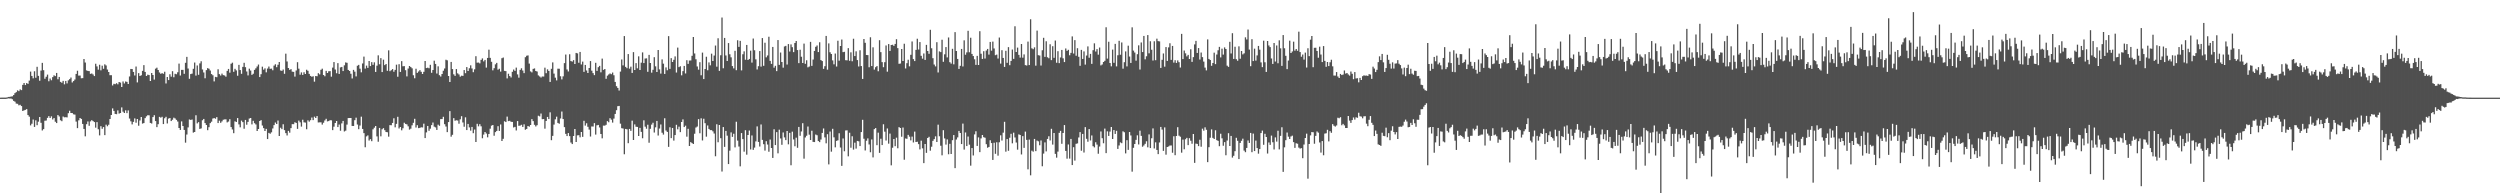 <svg xmlns="http://www.w3.org/2000/svg" width="1920" height="150"><path fill="#4f4f4f" d="M0 74.994h1v1H0zM1 74.983h1v1H1zM2 74.981h1v1H2zM3 74.977h1v1H3zM4 74.971h1v1H4zM5 74.782h1v1H5zM6 74.452h1v1.132H6zM7 74.375h1v1.28H7zM8 74.128h1v1.565H8zM9 73.97h1v2.26H9zM10 72.986h1v4.456H10zM11 71.538h1v6.518H11zM12 70.749h1v8.841H12zM13 69.36h1v10.357H13zM14 69.975h1v10.895H14zM15 68.643h1v11.837H15zM16 69.226h1v12.216H16zM17 65.156h1v20.083H17zM18 63.723h1v21.012H18zM19 65.343h1v19.019H19zM20 63.82h1v19.972H20zM21 64.408h1v23.983H21zM22 61.922h1v27.661H22zM23 54.972h1v41.33H23zM24 58.34h1v36.679H24zM25 60.164h1v31.663H25zM26 54.709h1v42.8H26zM27 59.725h1v32.678H27zM28 51.325h1v44.833H28zM29 58.278h1v35.178H29zM30 62.017h1v27.85H30zM31 54.242h1v40.044H31zM32 48.307h1v51.898H32zM33 53.908h1v45.271H33zM34 60.479h1v32.227H34zM35 58.916h1v33.628H35zM36 57.28h1v33.246H36zM37 62.43h1v26.739H37zM38 60.327h1v30.291H38zM39 61.647h1v27.719H39zM40 59.245h1v32.492H40zM41 57.871h1v32.78H41zM42 58.481h1v35.019H42zM43 56.005h1v38.506H43zM44 60.897h1v27.453H44zM45 59.072h1v30.351H45zM46 62.856h1v29.506H46zM47 63.546h1v29.55H47zM48 62.113h1v27.379H48zM49 64.755h1v25.338H49zM50 62.168h1v27.838H50zM51 64.071h1v26.097H51zM52 61.676h1v25.245H52zM53 60.751h1v24.318H53zM54 59.543h1v27.232H54zM55 63.314h1v23.523H55zM56 62.284h1v25.527H56zM57 61.056h1v26.971H57zM58 56.802h1v36.567H58zM59 54.309h1v44.106H59zM60 58.074h1v34.32H60zM61 58.006h1v32.604H61zM62 60.109h1v31.22H62zM63 59.994h1v35.173H63zM64 45.33h1v53.679H64zM65 48.014h1v56.671H65zM66 54.068h1v41.3H66zM67 54.491h1v38.791H67zM68 54.637h1v41.993H68zM69 56.732h1v36.524H69zM70 56.411h1v35.875H70zM71 57.198h1v35.814H71zM72 58.412h1v35.325H72zM73 48.95h1v49.093H73zM74 50.986h1v42.82H74zM75 53.504h1v45.773H75zM76 49.736h1v54.269H76zM77 54.019h1v42.896H77zM78 50.436h1v48.487H78zM79 52.858h1v44.752H79zM80 49.402h1v54.366H80zM81 50.28h1v45.472H81zM82 53.391h1v43.59H82zM83 55.294h1v40.503H83zM84 57.74h1v33.676H84zM85 57.734h1v30.591H85zM86 65.652h1v17.581H86zM87 64.369h1v20.851H87zM88 64.673h1v22.815H88zM89 63.891h1v23.8H89zM90 64.758h1v20.031H90zM91 62.993h1v24.269H91zM92 63.452h1v23.344H92zM93 66.797h1v15.687H93zM94 62.575h1v23.194H94zM95 64.118h1v22.674H95zM96 62.545h1v22.191H96zM97 62.856h1v24.032H97zM98 64.523h1v20.282H98zM99 58.749h1v32.271H99zM100 52.922h1v40.28H100zM101 53.028h1v42.515H101zM102 55.244h1v38.357H102zM103 57.958h1v32.964H103zM104 51.076h1v43.165H104zM105 63.263h1v28.14H105zM106 56.141h1v40.44H106zM107 58.378h1v34.164H107zM108 57.816h1v32.018H108zM109 54.406h1v40.498H109zM110 50.009h1v44.492H110zM111 55.243h1v35.495H111zM112 58.349h1v31.011H112zM113 57.345h1v31.125H113zM114 57.672h1v30.893H114zM115 62.217h1v32.173H115zM116 56.045h1v38.849H116zM117 57.595h1v32.306H117zM118 61.112h1v27.349H118zM119 52.729h1v40.246H119zM120 51.959h1v45.681H120zM121 53.753h1v41.637H121zM122 55.649h1v34.094H122zM123 56.696h1v33.687H123zM124 56.165h1v33.556H124zM125 56.695h1v38.603H125zM126 55.078h1v35.739H126zM127 64.105h1v25.595H127zM128 59.111h1v35.713H128zM129 61.514h1v29.574H129zM130 57.014h1v33.601H130zM131 58.891h1v34.109H131zM132 54.699h1v37.233H132zM133 59.353h1v31.037H133zM134 56.69h1v34.308H134zM135 57.057h1v35H135zM136 55.508h1v37.826H136zM137 48.844h1v49.437H137zM138 58.008h1v41.8H138zM139 53.658h1v39.56H139zM140 53.663h1v43.1H140zM141 56.669h1v43.121H141zM142 48.224h1v61.33H142zM143 43.675h1v59.658H143zM144 52.649h1v45.186H144zM145 60.513h1v31.248H145zM146 56.883h1v35.233H146zM147 56.525h1v35.26H147zM148 52.848h1v48.988H148zM149 48.028h1v53.347H149zM150 58.087h1v30.451H150zM151 50.285h1v44.504H151zM152 57.456h1v36.355H152zM153 48.696h1v50.347H153zM154 47.071h1v51.515H154zM155 53.336h1v39.045H155zM156 55.65h1v35.684H156zM157 60.11h1v34.424H157zM158 53.865h1v42.122H158zM159 52.322h1v47.685H159zM160 52.78h1v44.895H160zM161 54.177h1v40.405H161zM162 56.883h1v36.573H162zM163 57.781h1v33.262H163zM164 62.515h1v28.151H164zM165 59.05h1v32.163H165zM166 59.287h1v30.657H166zM167 53.218h1v41.295H167zM168 56.915h1v35.751H168zM169 58.004h1v36.285H169zM170 56.521h1v36.728H170zM171 57.693h1v34.246H171zM172 57.982h1v33.711H172zM173 58.87h1v32.772H173zM174 54.415h1v39.585H174zM175 52.947h1v40.387H175zM176 55.811h1v35.756H176zM177 48.965h1v48.599H177zM178 48.11h1v51.317H178zM179 55.125h1v47.154H179zM180 52.837h1v40.364H180zM181 54.048h1v39.647H181zM182 58.139h1v32.537H182zM183 49.836h1v45.686H183zM184 53.805h1v44.003H184zM185 56.68h1v35.953H185zM186 51.347h1v42.442H186zM187 48.213h1v50.659H187zM188 51.625h1v40.463H188zM189 54.904h1v40.867H189zM190 57.886h1v35.685H190zM191 52.729h1v38.323H191zM192 54.152h1v36.454H192zM193 57.496h1v38.029H193zM194 56.653h1v36.145H194zM195 53.66h1v40.956H195zM196 52.476h1v43.137H196zM197 51.026h1v49.561H197zM198 49.587h1v49.492H198zM199 59.21h1v33.712H199zM200 56.993h1v35.278H200zM201 51.199h1v45.204H201zM202 53.487h1v44.925H202zM203 52.475h1v48.108H203zM204 55.542h1v43.446H204zM205 52.651h1v54.162H205zM206 51.088h1v50.932H206zM207 52.837h1v49.879H207zM208 52.684h1v48.958H208zM209 53.963h1v44.717H209zM210 50.379h1v45.736H210zM211 49.343h1v44.743H211zM212 51.608h1v43.612H212zM213 49.701h1v42.873H213zM214 47.64h1v56.818H214zM215 54.097h1v44.008H215zM216 54.441h1v44.74H216zM217 53.413h1v42.047H217zM218 56.658h1v43.29H218zM219 41.225h1v61.003H219zM220 47.205h1v56.817H220zM221 52.213h1v48.297H221zM222 53.642h1v48.269H222zM223 53.069h1v45.324H223zM224 55.027h1v40.311H224zM225 55.172h1v40.207H225zM226 58.834h1v35.055H226zM227 54.111h1v40.279H227zM228 47.793h1v51.168H228zM229 52.718h1v39.896H229zM230 57.347h1v36.595H230zM231 55.588h1v41.62H231zM232 57.573h1v34.377H232zM233 55.5h1v38.441H233zM234 56.809h1v37.353H234zM235 53.535h1v45.736H235zM236 54.4h1v37.995H236zM237 56.718h1v36.709H237zM238 58.318h1v34.006H238zM239 58.95h1v31.337H239zM240 58.553h1v33.694H240zM241 62.697h1v26.897H241zM242 58.367h1v32.267H242zM243 58.573h1v30.591H243zM244 56.235h1v37.832H244zM245 57.148h1v36.788H245zM246 53.617h1v40.354H246zM247 52.755h1v42.928H247zM248 57.622h1v36.62H248zM249 58.586h1v33.941H249zM250 54.415h1v36.811H250zM251 56.072h1v37.183H251zM252 54.713h1v38.255H252zM253 54.629h1v37.698H253zM254 58.903h1v33.53H254zM255 51.932h1v47.995H255zM256 47.692h1v49.607H256zM257 53.427h1v41.048H257zM258 56.268h1v36.678H258zM259 48.48h1v49.126H259zM260 56.761h1v38.864H260zM261 51.739h1v48.669H261zM262 51.407h1v43.387H262zM263 54.567h1v38.322H263zM264 50.156h1v50.808H264zM265 47.924h1v52.436H265zM266 48.217h1v47.456H266zM267 53.717h1v36.966H267zM268 54.509h1v36.128H268zM269 56.639h1v33.962H269zM270 60.238h1v36.487H270zM271 53.645h1v43.124H271zM272 55.057h1v37.275H272zM273 58.692h1v31.653H273zM274 50.469h1v45.154H274zM275 49.843h1v49.366H275zM276 52.741h1v43.676H276zM277 55.536h1v34.049H277zM278 48.721h1v50.319H278zM279 43.45h1v58.798H279zM280 52.702h1v60.382H280zM281 50.394h1v54.383H281zM282 52.098h1v51.887H282zM283 46.863h1v61.052H283zM284 50.76h1v56.099H284zM285 47.696h1v60.735H285zM286 49.785h1v49.535H286zM287 47.869h1v50.184H287zM288 55.237h1v41.55H288zM289 50.428h1v54.315H289zM290 42.481h1v66.356H290zM291 49.339h1v48.926H291zM292 44.656h1v60.028H292zM293 55.371h1v43.923H293zM294 45.832h1v52.574H294zM295 50.033h1v49.963H295zM296 49.167h1v52.233H296zM297 54.364h1v47.195H297zM298 38.67h1v66.286H298zM299 54.685h1v41.426H299zM300 53.938h1v42.261H300zM301 53.042h1v41.377H301zM302 55.099h1v35.755H302zM303 53.678h1v44.116H303zM304 49.663h1v45.471H304zM305 58.915h1v30.789H305zM306 49.303h1v49.356H306zM307 55.249h1v42.277H307zM308 46.96h1v53.13H308zM309 50.903h1v47.624H309zM310 50.812h1v43.465H310zM311 53.918h1v41.243H311zM312 58.684h1v36.833H312zM313 52.636h1v44.376H313zM314 50.685h1v48.869H314zM315 51.488h1v47.314H315zM316 52.486h1v43.746H316zM317 57.785h1v36.549H317zM318 60.092h1v31.151H318zM319 52.78h1v45.165H319zM320 55.956h1v40.201H320zM321 54.883h1v43.518H321zM322 53.842h1v44.385H322zM323 55.157h1v42.564H323zM324 56.841h1v41.069H324zM325 55.151h1v39.836H325zM326 46.85h1v59.209H326zM327 52.281h1v49.412H327zM328 51.977h1v44.765H328zM329 52.444h1v48.006H329zM330 49.783h1v49.012H330zM331 55.904h1v40.211H331zM332 53.778h1v40.329H332zM333 46.597h1v50.691H333zM334 49.08h1v48.764H334zM335 56.463h1v43.34H335zM336 50.923h1v44.828H336zM337 57.776h1v38.822H337zM338 58.766h1v32.745H338zM339 56.834h1v34.602H339zM340 54.332h1v35.373H340zM341 52.573h1v42.788H341zM342 45.86h1v51.338H342zM343 46.328h1v55.167H343zM344 58.354h1v35.378H344zM345 62.967h1v22.398H345zM346 47.556h1v57.417H346zM347 53.052h1v50.49H347zM348 57.076h1v33.667H348zM349 58.281h1v34.445H349zM350 53.028h1v39.331H350zM351 56.313h1v36.257H351zM352 57.173h1v37.847H352zM353 58.867h1v32.768H353zM354 58.102h1v31.134H354zM355 58.271h1v35.76H355zM356 53.834h1v43.51H356zM357 56.218h1v33.887H357zM358 51.508h1v48.381H358zM359 54.524h1v40.673H359zM360 52.428h1v45.425H360zM361 50.151h1v50.219H361zM362 52.589h1v44.91H362zM363 55.466h1v46.816H363zM364 53.223h1v46.268H364zM365 43.155h1v65.903H365zM366 48.116h1v46.965H366zM367 47.999h1v49.009H367zM368 48.674h1v46.71H368zM369 45.98h1v51.06H369zM370 44.833h1v61.335H370zM371 47.16h1v56.239H371zM372 46.018h1v55.351H372zM373 51.917h1v50.635H373zM374 44.493h1v60.967H374zM375 38.121h1v64.792H375zM376 44.425h1v54.392H376zM377 47.439h1v49.076H377zM378 54.034h1v41.948H378zM379 52.397h1v51.837H379zM380 49.413h1v52.059H380zM381 48.298h1v52.265H381zM382 53.497h1v43.446H382zM383 52.799h1v47.768H383zM384 55h1v40.61H384zM385 44.719h1v63.593H385zM386 44.197h1v62.418H386zM387 54.435h1v38.682H387zM388 54.634h1v39.127H388zM389 60.215h1v29.323H389zM390 56.608h1v36.424H390zM391 58.427h1v34.349H391zM392 59.468h1v34.088H392zM393 55.153h1v38.473H393zM394 53.42h1v44.461H394zM395 54.408h1v43.032H395zM396 51.893h1v48.282H396zM397 57.13h1v35.869H397zM398 59.641h1v36.991H398zM399 53.666h1v42.794H399zM400 52.41h1v43.445H400zM401 54.152h1v43.314H401zM402 56.145h1v39.323H402zM403 43.942h1v55.713H403zM404 42.818h1v56.196H404zM405 42.552h1v54.227H405zM406 48.829h1v48.442H406zM407 54.824h1v41.196H407zM408 55.605h1v35.886H408zM409 52.889h1v40.135H409zM410 52.53h1v43.303H410zM411 54.55h1v42.587H411zM412 54.915h1v41.221H412zM413 57.903h1v30.963H413zM414 58.738h1v30.671H414zM415 59.567h1v27.651H415zM416 58.744h1v32.817H416zM417 58.758h1v32.67H417zM418 51.988h1v46.846H418zM419 56.197h1v36.693H419zM420 53.247h1v36.552H420zM421 54.462h1v36.996H421zM422 62.938h1v23.325H422zM423 52.814h1v54.881H423zM424 47.907h1v56.452H424zM425 56.547h1v39.146H425zM426 59.625h1v32.015H426zM427 61.736h1v27.859H427zM428 52.715h1v41.697H428zM429 52.801h1v42.248H429zM430 58.574h1v32.399H430zM431 60.973h1v24.691H431zM432 58.603h1v32.85H432zM433 48.486h1v49.155H433zM434 41.879h1v60.938H434zM435 53.333h1v51.148H435zM436 54.875h1v47.342H436zM437 41.672h1v62.863H437zM438 46.896h1v62.593H438zM439 47.302h1v63.333H439zM440 46.171h1v58.284H440zM441 49.157h1v49.921H441zM442 40.635h1v68.407H442zM443 41.001h1v62.951H443zM444 48.159h1v55.686H444zM445 39.877h1v65.575H445zM446 49.515h1v51.856H446zM447 47.309h1v57.779H447zM448 55.198h1v37.553H448zM449 49.859h1v46.608H449zM450 54.094h1v40.579H450zM451 56.077h1v41.325H451zM452 52.249h1v47.264H452zM453 46.88h1v57.968H453zM454 54.261h1v42.842H454zM455 56.154h1v41.032H455zM456 57.679h1v36.881H456zM457 48.243h1v55.11H457zM458 54.401h1v41.829H458zM459 51.628h1v44.336H459zM460 50.561h1v47.31H460zM461 55.56h1v47.368H461zM462 44.986h1v61.238H462zM463 53.665h1v42.821H463zM464 52.979h1v43.55H464zM465 60.531h1v35.31H465zM466 58.106h1v34.922H466zM467 57.177h1v36.708H467zM468 56.424h1v34.352H468zM469 56.99h1v34.891H469zM470 55.683h1v38.451H470zM471 57.806h1v33.285H471zM472 62.947h1v24.565H472zM473 66.21h1v18.434H473zM474 67.537h1v14.019H474zM475 69.507h1v11.844H475zM476 54.967h1v40.022H476zM477 45.666h1v52.768H477zM478 50.227h1v48.482H478zM479 27.708h1v90.749H479zM480 51.349h1v47.653H480zM481 52.391h1v46.939H481zM482 41.537h1v68.435H482zM483 52.731h1v46.269H483zM484 51.201h1v49.283H484zM485 55.997h1v36.659H485zM486 40.033h1v67.47H486zM487 53.752h1v41.79H487zM488 48.474h1v48.839H488zM489 52.47h1v45.023H489zM490 43.274h1v61.166H490zM491 53.763h1v44.433H491zM492 48.105h1v53.178H492zM493 40.246h1v65.948H493zM494 48.413h1v44.002H494zM495 44.949h1v52.319H495zM496 44.81h1v54.04H496zM497 55.162h1v40.62H497zM498 42.125h1v67.483H498zM499 48.365h1v50.578H499zM500 55.827h1v39.87H500zM501 53.626h1v40.615H501zM502 43.948h1v57.815H502zM503 50.923h1v46.866H503zM504 55.275h1v37.624H504zM505 38.396h1v65.698H505zM506 53.282h1v45.445H506zM507 56.529h1v39.058H507zM508 45.615h1v56.335H508zM509 48.897h1v54.469H509zM510 56.763h1v34.085H510zM511 51.751h1v48.5H511zM512 53.945h1v47.391H512zM513 27.731h1v85.056H513zM514 52.879h1v44.877H514zM515 44.657h1v61.439H515zM516 47.62h1v50.659H516zM517 45.931h1v62.066H517zM518 43.305h1v60.415H518zM519 55.72h1v40.149H519zM520 36.538h1v62.811H520zM521 51.558h1v45.728H521zM522 50.892h1v50.608H522zM523 57.863h1v35.853H523zM524 54.642h1v37.046H524zM525 50.643h1v46.925H525zM526 56.422h1v40.09H526zM527 46.245h1v58.718H527zM528 49.044h1v49.855H528zM529 46.463h1v65.661H529zM530 46.424h1v62.754H530zM531 42.874h1v67.043H531zM532 28.42h1v82.179H532zM533 41.084h1v61.602H533zM534 45.511h1v52.423H534zM535 51.026h1v46.138H535zM536 53.49h1v38.016H536zM537 47.749h1v54.617H537zM538 57.789h1v33.112H538zM539 40.407h1v67.494H539zM540 60.738h1v30.434H540zM541 53.009h1v41.631H541zM542 43.566h1v61.387H542zM543 53.985h1v42.392H543zM544 47.935h1v51.1H544zM545 50.168h1v49.767H545zM546 41.231h1v58.696H546zM547 46.867h1v53.995H547zM548 42.673h1v59.901H548zM549 34.95h1v85.086H549zM550 51.182h1v44.237H550zM551 29.381h1v79.868H551zM552 54.447h1v41.529H552zM553 42.433h1v63.716H553zM554 13.452h1v118.292H554zM555 52.425h1v45.155H555zM556 29.15h1v83.621H556zM557 42.608h1v57.949H557zM558 46.831h1v57.377H558zM559 33.087h1v92.902H559zM560 41.66h1v74.063H560zM561 44.046h1v57.637H561zM562 50.722h1v54.385H562zM563 52.511h1v50.177H563zM564 39.014h1v74.178H564zM565 53.927h1v39.585H565zM566 30.943h1v77.037H566zM567 35.996h1v76.531H567zM568 31.407h1v96.323H568zM569 54.081h1v48.108H569zM570 41.657h1v65.128H570zM571 39.425h1v77.078H571zM572 45.875h1v54.113H572zM573 34.52h1v84.264H573zM574 46.078h1v57.59H574zM575 45.276h1v54.953H575zM576 38.913h1v75.859H576zM577 48.077h1v55.95H577zM578 29.608h1v85.478H578zM579 38.586h1v74.777H579zM580 45.569h1v63.009H580zM581 53.335h1v43.721H581zM582 50.866h1v58.159H582zM583 39.237h1v73.29H583zM584 51.171h1v44.436H584zM585 29.232h1v78.203H585zM586 50.523h1v60.208H586zM587 32.803h1v82.855H587zM588 44.048h1v64.408H588zM589 42.574h1v68.428H589zM590 28.227h1v88.32H590zM591 46.728h1v60.425H591zM592 49.032h1v64.616H592zM593 36.059h1v85.215H593zM594 51.962h1v47.305H594zM595 50.548h1v60.885H595zM596 54.605h1v46.86H596zM597 30.795h1v86.966H597zM598 49.804h1v49.758H598zM599 40.333h1v65.996H599zM600 47.634h1v63.558H600zM601 51.982h1v49.772H601zM602 35.685h1v69.861H602zM603 35.246h1v72.39H603zM604 49.562h1v51.036H604zM605 33.818h1v77.053H605zM606 39.585h1v62.47H606zM607 34.107h1v92.792H607zM608 36.263h1v64.857H608zM609 40.062h1v67.035H609zM610 33.027h1v79.315H610zM611 31.509h1v74.236H611zM612 38.444h1v75.051H612zM613 48.472h1v49.029H613zM614 38.174h1v66.117H614zM615 43.575h1v57.406H615zM616 48.4h1v46.203H616zM617 33.495h1v88.373H617zM618 48.992h1v56.556H618zM619 46.277h1v57.953H619zM620 51.704h1v45.485H620zM621 51.073h1v52.345H621zM622 32.136h1v75.403H622zM623 50.588h1v49.8H623zM624 45.729h1v63.214H624zM625 39.132h1v69.99H625zM626 35.922h1v67.377H626zM627 34.902h1v68.968H627zM628 40.01h1v68.328H628zM629 32.45h1v76.716H629zM630 46.144h1v60.992H630zM631 46.898h1v55.195H631zM632 52.896h1v45.743H632zM633 50.862h1v54.646H633zM634 27.582h1v82.472H634zM635 53.483h1v49.602H635zM636 33.344h1v92.929H636zM637 40.164h1v60.836H637zM638 41.486h1v74.974H638zM639 46.379h1v52.559H639zM640 49.402h1v56.077H640zM641 41.093h1v72.052H641zM642 51.119h1v57.053H642zM643 31.292h1v76.463H643zM644 46.599h1v55.755H644zM645 35.346h1v77.951H645zM646 30.349h1v97.019H646zM647 40.061h1v66.275H647zM648 39.787h1v76.383H648zM649 46.244h1v53.978H649zM650 46.317h1v53.782H650zM651 36.949h1v83.131H651zM652 46.719h1v55.202H652zM653 40.203h1v73.276H653zM654 47.06h1v57.582H654zM655 29.767h1v85.109H655zM656 43.04h1v66.519H656zM657 39.411h1v74.734H657zM658 46.147h1v62.092H658zM659 51.064h1v57.463H659zM660 38.607h1v73.582H660zM661 50.721h1v50.689H661zM662 60.609h1v31.379H662zM663 29.972h1v76.552H663zM664 32.888h1v82.68H664zM665 42.251h1v65.832H665zM666 42.343h1v63.967H666zM667 51.681h1v59.279H667zM668 28.621h1v88.305H668zM669 50.729h1v56.359H669zM670 36.346h1v84.556H670zM671 53.453h1v45.728H671zM672 51.617h1v46.716H672zM673 50.743h1v60.764H673zM674 54.719h1v47.152H674zM675 30.893h1v86.497H675zM676 40.052h1v66.498H676zM677 47.721h1v63.684H677zM678 51.631h1v43.805H678zM679 47.794h1v53.342H679zM680 34.938h1v72.97H680zM681 55.02h1v43.651H681zM682 33.823h1v76.512H682zM683 39.112h1v63.471H683zM684 34.581h1v92.389H684zM685 34.366h1v79.087H685zM686 35.242h1v71.511H686zM687 33.716h1v78.58H687zM688 30.12h1v75.598H688zM689 36.964h1v76.898H689zM690 49.022h1v48.636H690zM691 48.796h1v49.53H691zM692 37.656h1v67.363H692zM693 46.863h1v51.103H693zM694 33.613h1v89.043H694zM695 52.583h1v53.782H695zM696 48.553h1v58.071H696zM697 45.858h1v57.729H697zM698 50.956h1v54.006H698zM699 42.08h1v65.76H699zM700 31.839h1v73.084H700zM701 45.399h1v64.028H701zM702 46.902h1v54.151H702zM703 38.321h1v70.752H703zM704 29.757h1v79.08H704zM705 38.015h1v72.687H705zM706 32.29h1v82.433H706zM707 42.858h1v65.166H707zM708 45.05h1v68.859H708zM709 41.07h1v84.196H709zM710 46.037h1v64.579H710zM711 34.467h1v82.923H711zM712 39.154h1v66.837H712zM713 41.342h1v63.725H713zM714 22.893h1v92.795H714zM715 37.054h1v75.622H715zM716 44.711h1v63.47H716zM717 49.551h1v57.294H717zM718 50.971h1v53.71H718zM719 32.403h1v76.663H719zM720 55.669h1v40.076H720zM721 39.471h1v65.196H721zM722 40.053h1v71.861H722zM723 30.516h1v88.795H723zM724 47.47h1v52.547H724zM725 41.705h1v64.598H725zM726 36.155h1v74.91H726zM727 44.084h1v62.997H727zM728 28.785h1v89.71H728zM729 47.771h1v62.68H729zM730 48.827h1v69.469H730zM731 37.465h1v70.197H731zM732 49.404h1v54.352H732zM733 24.699h1v104.448H733zM734 39.146h1v68.008H734zM735 45.255h1v60.281H735zM736 52.921h1v47.653H736zM737 50.549h1v51.612H737zM738 37.593h1v73.026H738zM739 51.027h1v43.883H739zM740 31h1v83.887H740zM741 42.012h1v59.705H741zM742 40.23h1v71.97H742zM743 23.657h1v81.225H743zM744 40.137h1v70.991H744zM745 28.965h1v98.261H745zM746 41.402h1v72.326H746zM747 43.064h1v76.323H747zM748 45.528h1v57.703H748zM749 49.822h1v51.01H749zM750 42.927h1v69.16H750zM751 49.939h1v55.588H751zM752 23.953h1v92.891H752zM753 41.253h1v65.026H753zM754 45.283h1v58.391H754zM755 39.312h1v66.055H755zM756 44.951h1v60.852H756zM757 38.817h1v71.932H757zM758 37.559h1v75.88H758zM759 41.927h1v70.924H759zM760 32.181h1v75.544H760zM761 38.922h1v70.95H761zM762 31.962h1v90.856H762zM763 37.204h1v72.402H763zM764 42.378h1v75.737H764zM765 41.949h1v67.299H765zM766 44.934h1v74.616H766zM767 28.834h1v80.428H767zM768 48.841h1v55.087H768zM769 38.574h1v69.341H769zM770 44.503h1v57.409H770zM771 51.392h1v42.165H771zM772 39.02h1v77.451H772zM773 48.253h1v58.563H773zM774 36.187h1v79.628H774zM775 50.06h1v55.728H775zM776 46.773h1v56.01H776zM777 38.016h1v72.045H777zM778 45.221h1v56.652H778zM779 20.148h1v85.44H779zM780 39.944h1v69.535H780zM781 36.542h1v78.414H781zM782 42.144h1v61.08H782zM783 44.246h1v59.408H783zM784 33.767h1v84.865H784zM785 44.3h1v60.242H785zM786 41.771h1v71.802H786zM787 50.011h1v51.037H787zM788 50.339h1v57.087H788zM789 31.955h1v98.085H789zM790 49.952h1v57.282H790zM791 14.794h1v119.882H791zM792 37.104h1v78.614H792zM793 37.763h1v78.725H793zM794 36.328h1v70.367H794zM795 50.409h1v65.652H795zM796 23.513h1v84.459H796zM797 42.373h1v66.173H797zM798 42.664h1v68.881H798zM799 50.328h1v57.536H799zM800 38.614h1v89.103H800zM801 29.008h1v88.983H801zM802 43.693h1v65.687H802zM803 31.682h1v84.601H803zM804 43.988h1v62.727H804zM805 44.765h1v59.893H805zM806 34h1v73.867H806zM807 46.203h1v52.698H807zM808 35.473h1v75.594H808zM809 44.407h1v57.722H809zM810 31.128h1v87.017H810zM811 48.172h1v72.892H811zM812 39.297h1v77.142H812zM813 48.503h1v53.513H813zM814 44.137h1v56.377H814zM815 38.357h1v72.105H815zM816 44.783h1v57.363H816zM817 47.678h1v48.352H817zM818 37.205h1v78.726H818zM819 39.091h1v82.79H819zM820 38.234h1v72.716H820zM821 42.442h1v79.359H821zM822 40.622h1v66.1H822zM823 27.942h1v98.845H823zM824 41.121h1v71.921H824zM825 30.837h1v92.527H825zM826 42.82h1v67.615H826zM827 37.018h1v73.103H827zM828 43.631h1v61.933H828zM829 50.54h1v50.931H829zM830 38.3h1v77.475H830zM831 45.257h1v57.584H831zM832 39.477h1v77.658H832zM833 49.627h1v47.988H833zM834 42.623h1v63.979H834zM835 35.626h1v73.242H835zM836 44.35h1v54.78H836zM837 41.37h1v66.523H837zM838 49.049h1v54.976H838zM839 38.545h1v73.761H839zM840 33.288h1v79.906H840zM841 39.603h1v69.661H841zM842 37.718h1v73.36H842zM843 41.998h1v76.067H843zM844 36.514h1v76.017H844zM845 50.249h1v50.712H845zM846 49.533h1v56.582H846zM847 47.608h1v62.428H847zM848 46.676h1v52.093H848zM849 20.947h1v96.678H849zM850 45.02h1v55.838H850zM851 32.055h1v72.329H851zM852 48.404h1v52.646H852zM853 50.946h1v46.59H853zM854 38.093h1v68.641H854zM855 48.218h1v51.696H855zM856 33.686h1v69.164H856zM857 51.017h1v49.441H857zM858 42.438h1v71.952H858zM859 31.31h1v80.425H859zM860 42.052h1v67.302H860zM861 32.62h1v77.345H861zM862 52.734h1v48.118H862zM863 47.768h1v53.816H863zM864 39.494h1v78.292H864zM865 50.996h1v56.666H865zM866 35.098h1v79.998H866zM867 43.437h1v57.947H867zM868 48.351h1v55.709H868zM869 21.006h1v110.839H869zM870 38.854h1v74.643H870zM871 40.33h1v70.248H871zM872 46.577h1v60.846H872zM873 41.62h1v62.317H873zM874 34.807h1v76.149H874zM875 53.391h1v46.983H875zM876 32.608h1v71.719H876zM877 40.008h1v72.679H877zM878 27.588h1v84.132H878zM879 45.583h1v64.842H879zM880 43.212h1v65.284H880zM881 26.924h1v86.227H881zM882 40.938h1v62.278H882zM883 31.676h1v82.056H883zM884 38.19h1v68.009H884zM885 46.489h1v52.137H885zM886 31.712h1v82.316H886zM887 46.258h1v63.04H887zM888 29.714h1v85.413H888zM889 31.61h1v86.765H889zM890 31.781h1v77.607H890zM891 52.159h1v45.347H891zM892 45.923h1v53.619H892zM893 41.063h1v74.797H893zM894 51.202h1v46.634H894zM895 36.128h1v82.681H895zM896 46.773h1v66.099H896zM897 36.407h1v76.079H897zM898 33.25h1v78.51H898zM899 45.991h1v65.72H899zM900 35.257h1v82.054H900zM901 48.053h1v56.586H901zM902 46.225h1v72.947H902zM903 48.33h1v56.127H903zM904 46.362h1v51.345H904zM905 47.758h1v56.455H905zM906 51.849h1v53.147H906zM907 25.998h1v91.271H907zM908 45.346h1v61.872H908zM909 38.824h1v75.791H909zM910 40.974h1v66.007H910zM911 43.324h1v62.536H911zM912 42.113h1v69.371H912zM913 45.289h1v60.826H913zM914 37.83h1v70.275H914zM915 47.525h1v62.871H915zM916 43.888h1v59.009H916zM917 34.075h1v90.994H917zM918 31.395h1v78.894H918zM919 40.642h1v69.878H919zM920 36.934h1v75.278H920zM921 45.745h1v61.593H921zM922 40.371h1v72.329H922zM923 43.888h1v54.923H923zM924 47.32h1v53.025H924zM925 51.893h1v45.915H925zM926 54.07h1v45.612H926zM927 30.235h1v94.293H927zM928 45.257h1v67.803H928zM929 46.102h1v59.657H929zM930 50.534h1v48.856H930zM931 48.388h1v57.497H931zM932 40.458h1v66.273H932zM933 49.239h1v50.816H933zM934 41.892h1v65.723H934zM935 38.619h1v69.561H935zM936 35.984h1v76.295H936zM937 44.058h1v58.65H937zM938 37.352h1v68.889H938zM939 41.955h1v69.984H939zM940 36.407h1v72.753H940zM941 37.65h1v81.615H941zM942 50.455h1v57.501H942zM943 51.358h1v50.93H943zM944 32.128h1v79.997H944zM945 41.078h1v63.299H945zM946 25.503h1v95.527H946zM947 45.25h1v74.416H947zM948 35.87h1v80.235H948zM949 45.449h1v60.363H949zM950 46.622h1v61.489H950zM951 35.601h1v86.569H951zM952 45.089h1v64.68H952zM953 39.173h1v68.967H953zM954 41.78h1v64.722H954zM955 40.984h1v74.681H955zM956 28.665h1v88.224H956zM957 30.318h1v83.297H957zM958 22.693h1v85.186H958zM959 38.113h1v71.667H959zM960 50.831h1v51.27H960zM961 30.13h1v86.761H961zM962 46.918h1v55.708H962zM963 37.354h1v78.646H963zM964 46.546h1v61.452H964zM965 42.527h1v71.197H965zM966 35.271h1v82.723H966zM967 38.156h1v76.322H967zM968 47.914h1v54.273H968zM969 51.561h1v48.75H969zM970 31.243h1v79.94H970zM971 47.816h1v54.961H971zM972 55.221h1v49.998H972zM973 31.492h1v86.396H973zM974 34.893h1v74.538H974zM975 36.19h1v75.068H975zM976 44.901h1v59.218H976zM977 49.095h1v60.167H977zM978 33.047h1v81.717H978zM979 47.262h1v58.239H979zM980 34.897h1v73.848H980zM981 48.574h1v51.854H981zM982 30.984h1v83.733H982zM983 37.119h1v67.204H983zM984 50.587h1v47.153H984zM985 26.945h1v105.051H985zM986 37.072h1v76.096H986zM987 42.834h1v64.833H987zM988 53.101h1v48.696H988zM989 46.491h1v58.456H989zM990 31.231h1v75.526H990zM991 40.714h1v64.071H991zM992 39.533h1v64.642H992zM993 32.012h1v77.142H993zM994 38.903h1v74.646H994zM995 37.616h1v72.402H995zM996 39.034h1v71.33H996zM997 24.321h1v89.043H997zM998 39.982h1v74.137H998zM999 43.571h1v70.171H999zM1000 41.89h1v79.6H1000zM1001 45.781h1v65.211H1001zM1002 40.402h1v65.563H1002zM1003 51.871h1v50.792H1003zM1004 37.081h1v100.127H1004zM1005 43.102h1v67.483H1005zM1006 30.476h1v73.516H1006zM1007 27.63h1v73.775H1007zM1008 51.6h1v49.961H1008zM1009 36.73h1v73.641H1009zM1010 36.659h1v67.665H1010zM1011 39.16h1v61.797H1011zM1012 44.315h1v57.568H1012zM1013 35.823h1v73.614H1013zM1014 41.901h1v75.305H1014zM1015 47.692h1v60.643H1015zM1016 35.385h1v83.869H1016zM1017 46.728h1v55.864H1017zM1018 51.288h1v51.072H1018zM1019 47.601h1v52.098H1019zM1020 50.737h1v57.845H1020zM1021 47.842h1v52.928H1021zM1022 45.861h1v56.123H1022zM1023 50.96h1v44.393H1023zM1024 58.034h1v38.546H1024zM1025 58.062h1v39.167H1025zM1026 55.337h1v41.017H1026zM1027 58.733h1v31.681H1027zM1028 59.922h1v30.918H1028zM1029 56.787h1v33.199H1029zM1030 57.653h1v38.526H1030zM1031 57.229h1v37.904H1031zM1032 54.121h1v42.195H1032zM1033 56.532h1v41.784H1033zM1034 56.085h1v42.195H1034zM1035 57.198h1v31.898H1035zM1036 58.078h1v34.549H1036zM1037 54.927h1v39.449H1037zM1038 56.665h1v35.538H1038zM1039 60.833h1v29.359H1039zM1040 55.343h1v36.499H1040zM1041 60.266h1v29.854H1041zM1042 60.04h1v30.455H1042zM1043 63.211h1v23.387H1043zM1044 59.812h1v29.486H1044zM1045 61.454h1v28.096H1045zM1046 58.499h1v32.368H1046zM1047 57.869h1v31.47H1047zM1048 58.13h1v31.089H1048zM1049 58.018h1v36.982H1049zM1050 58.312h1v38.635H1050zM1051 56.929h1v35.084H1051zM1052 57.232h1v31.892H1052zM1053 60.548h1v33.755H1053zM1054 51.182h1v44.712H1054zM1055 52.636h1v51.883H1055zM1056 55.342h1v44.888H1056zM1057 53.612h1v49.21H1057zM1058 47.718h1v63.177H1058zM1059 43.239h1v68.124H1059zM1060 46.127h1v65.922H1060zM1061 41.441h1v60.483H1061zM1062 47.89h1v56.463H1062zM1063 55.224h1v49.37H1063zM1064 52.293h1v45.746H1064zM1065 42.094h1v63.314H1065zM1066 45.926h1v56.34H1066zM1067 48.965h1v58.728H1067zM1068 52.695h1v47.635H1068zM1069 47.886h1v49.078H1069zM1070 52.66h1v48.699H1070zM1071 48.868h1v54.373H1071zM1072 48.688h1v52.806H1072zM1073 46.16h1v60.576H1073zM1074 48.942h1v48.494H1074zM1075 49.995h1v47.221H1075zM1076 52.505h1v44.88H1076zM1077 57.169h1v39.232H1077zM1078 51.914h1v41.598H1078zM1079 58.502h1v33.359H1079zM1080 52.242h1v41.113H1080zM1081 49.679h1v48.067H1081zM1082 56.91h1v40.573H1082zM1083 52.765h1v41.602H1083zM1084 56.525h1v39.46H1084zM1085 57.374h1v34.214H1085zM1086 54.315h1v40.368H1086zM1087 54.464h1v42.923H1087zM1088 58.471h1v33.501H1088zM1089 58.301h1v33.69H1089zM1090 60.307h1v27.888H1090zM1091 65.064h1v18.843H1091zM1092 65.363h1v18.458H1092zM1093 68.023h1v13.912H1093zM1094 69.274h1v11.305H1094zM1095 69.755h1v9.572H1095zM1096 33.021h1v93.925H1096zM1097 49.153h1v48.859H1097zM1098 54.38h1v43.15H1098zM1099 48.927h1v53.65H1099zM1100 52.913h1v44.618H1100zM1101 43.722h1v73.557H1101zM1102 47.039h1v62.316H1102zM1103 42.772h1v61.755H1103zM1104 49.388h1v48.854H1104zM1105 48.14h1v63.955H1105zM1106 50.19h1v50.733H1106zM1107 53.296h1v47.824H1107zM1108 44.518h1v64.121H1108zM1109 36.187h1v73.12H1109zM1110 53.089h1v41.956H1110zM1111 51.604h1v48.902H1111zM1112 48.032h1v53.683H1112zM1113 39.714h1v58.825H1113zM1114 48.438h1v49.192H1114zM1115 55.187h1v40.625H1115zM1116 38.592h1v64.692H1116zM1117 55.463h1v52.586H1117zM1118 41.174h1v73.995H1118zM1119 44.286h1v56.175H1119zM1120 49.815h1v54.657H1120zM1121 41.546h1v62.308H1121zM1122 41.648h1v62.709H1122zM1123 48.428h1v56.907H1123zM1124 47.567h1v58.999H1124zM1125 45.799h1v55.117H1125zM1126 53.036h1v45.709H1126zM1127 49.536h1v55.504H1127zM1128 37.18h1v71.888H1128zM1129 47.482h1v56.809H1129zM1130 50.567h1v53.675H1130zM1131 52.67h1v46.167H1131zM1132 47.724h1v52.4H1132zM1133 53.651h1v45.361H1133zM1134 56.539h1v39.91H1134zM1135 45.706h1v58.624H1135zM1136 55.206h1v48.814H1136zM1137 48.691h1v54.663H1137zM1138 37.641h1v65.683H1138zM1139 52.113h1v47.174H1139zM1140 41.065h1v70.73H1140zM1141 42.343h1v56.958H1141zM1142 43.764h1v58.853H1142zM1143 52.076h1v52.015H1143zM1144 52.751h1v55.283H1144zM1145 43.212h1v61.176H1145zM1146 49.269h1v49.264H1146zM1147 48.745h1v55.134H1147zM1148 41.706h1v61.621H1148zM1149 46.381h1v58.284H1149zM1150 37.123h1v72.495H1150zM1151 49.085h1v58.061H1151zM1152 52.462h1v55.1H1152zM1153 48.551h1v49.405H1153zM1154 45.722h1v55.866H1154zM1155 47.652h1v53.644H1155zM1156 44.522h1v56.46H1156zM1157 48.804h1v51.107H1157zM1158 48.457h1v52.876H1158zM1159 27.044h1v97.733H1159zM1160 36.179h1v69.85H1160zM1161 33.581h1v66.607H1161zM1162 46.708h1v60.58H1162zM1163 48.442h1v52.735H1163zM1164 53.824h1v46.476H1164zM1165 51.962h1v45.88H1165zM1166 45.598h1v53.604H1166zM1167 47.473h1v52.531H1167zM1168 49.463h1v56.142H1168zM1169 40.335h1v63.018H1169zM1170 50.271h1v50.517H1170zM1171 58.556h1v40.727H1171zM1172 56.72h1v38.542H1172zM1173 63.834h1v27.051H1173zM1174 46.417h1v54.923H1174zM1175 52.862h1v55.125H1175zM1176 40.702h1v68.637H1176zM1177 43.351h1v61.439H1177zM1178 57.061h1v43.196H1178zM1179 18.643h1v104.071H1179zM1180 45.378h1v58.96H1180zM1181 41.076h1v66.957H1181zM1182 44.294h1v60.632H1182zM1183 51.785h1v50.481H1183zM1184 52.001h1v50.924H1184zM1185 50.462h1v48.411H1185zM1186 36.877h1v73.745H1186zM1187 45.572h1v56.622H1187zM1188 47.176h1v61.815H1188zM1189 46.667h1v57.191H1189zM1190 52.447h1v48.526H1190zM1191 47.209h1v58.018H1191zM1192 46.174h1v60.002H1192zM1193 50.905h1v57.193H1193zM1194 53.23h1v46.378H1194zM1195 46.402h1v58.25H1195zM1196 37.396h1v75.764H1196zM1197 50.439h1v50.012H1197zM1198 31.904h1v85.868H1198zM1199 46.519h1v57.964H1199zM1200 46.261h1v59.031H1200zM1201 51.982h1v45.201H1201zM1202 53.19h1v54.401H1202zM1203 50.844h1v45.454H1203zM1204 53.264h1v49.423H1204zM1205 26.406h1v85.106H1205zM1206 44.417h1v54.895H1206zM1207 45.36h1v58.918H1207zM1208 41.824h1v65.459H1208zM1209 55.147h1v46.857H1209zM1210 53.376h1v46.109H1210zM1211 51.464h1v43.837H1211zM1212 39.774h1v59.851H1212zM1213 42.711h1v63.018H1213zM1214 54.036h1v46.974H1214zM1215 49.397h1v56.466H1215zM1216 50.7h1v51.593H1216zM1217 28.407h1v94.027H1217zM1218 40.045h1v67.315H1218zM1219 46.716h1v58.73H1219zM1220 47.745h1v52.586H1220zM1221 47.562h1v48.946H1221zM1222 47.847h1v55.886H1222zM1223 42.943h1v60.215H1223zM1224 48.131h1v50.083H1224zM1225 47.142h1v55.596H1225zM1226 44.826h1v61.112H1226zM1227 33.831h1v89.034H1227zM1228 43.901h1v66.493H1228zM1229 45.483h1v57.838H1229zM1230 50.328h1v49.098H1230zM1231 43.731h1v63.15H1231zM1232 29.84h1v73.204H1232zM1233 44.922h1v62.963H1233zM1234 44.506h1v55.376H1234zM1235 43.569h1v65.351H1235zM1236 41.639h1v63.537H1236zM1237 29.985h1v83.552H1237zM1238 46.711h1v67.276H1238zM1239 41.265h1v67.727H1239zM1240 45.32h1v66.755H1240zM1241 41.286h1v58.475H1241zM1242 40.069h1v71.878H1242zM1243 46.469h1v57.17H1243zM1244 29.797h1v87.912H1244zM1245 45.543h1v59.525H1245zM1246 35.882h1v72.049H1246zM1247 47.501h1v57.189H1247zM1248 54.692h1v46.234H1248zM1249 46.676h1v58.495H1249zM1250 43.968h1v55.455H1250zM1251 45.387h1v60.151H1251zM1252 49.477h1v45.77H1252zM1253 50.283h1v59.484H1253zM1254 48.032h1v68.126H1254zM1255 46.897h1v56.391H1255zM1256 25.355h1v104.946H1256zM1257 41.094h1v70.875H1257zM1258 47.058h1v58.361H1258zM1259 41.851h1v69.276H1259zM1260 43.412h1v61.441H1260zM1261 44.181h1v64.832H1261zM1262 50.545h1v47.667H1262zM1263 41.64h1v85.6H1263zM1264 48.93h1v51.128H1264zM1265 55.162h1v45.639H1265zM1266 39.999h1v77.725H1266zM1267 44.892h1v57.049H1267zM1268 31.557h1v77.78H1268zM1269 45.8h1v55.786H1269zM1270 56.216h1v40.159H1270zM1271 33.312h1v86.124H1271zM1272 39.255h1v61.699H1272zM1273 47.315h1v62.606H1273zM1274 50.842h1v51.876H1274zM1275 35.634h1v112.591H1275zM1276 44.064h1v56.774H1276zM1277 50.276h1v56.255H1277zM1278 49.565h1v58.891H1278zM1279 53.174h1v49.853H1279zM1280 54.181h1v45.017H1280zM1281 55.854h1v39.266H1281zM1282 53.041h1v44.375H1282zM1283 40.951h1v71.253H1283zM1284 47.507h1v55.285H1284zM1285 34.094h1v86.401H1285zM1286 48.561h1v54.157H1286zM1287 55.244h1v43.668H1287zM1288 38.869h1v69.975H1288zM1289 48.979h1v54.129H1289zM1290 31.775h1v74.472H1290zM1291 45.686h1v53.478H1291zM1292 43.627h1v60.311H1292zM1293 43.623h1v62.225H1293zM1294 47.197h1v53.045H1294zM1295 22.147h1v115.464H1295zM1296 44.118h1v63.431H1296zM1297 36.556h1v73.641H1297zM1298 45.557h1v58H1298zM1299 40.236h1v62.916H1299zM1300 44.307h1v61.591H1300zM1301 50.718h1v50.697H1301zM1302 26.478h1v98.81H1302zM1303 40.034h1v62.902H1303zM1304 44.281h1v68.049H1304zM1305 18.274h1v103.242H1305zM1306 42.427h1v73.874H1306zM1307 32.772h1v85.411H1307zM1308 45.183h1v74.345H1308zM1309 41.432h1v66.831H1309zM1310 46.628h1v56.023H1310zM1311 45.697h1v54.821H1311zM1312 42.545h1v62.289H1312zM1313 47.024h1v60.068H1313zM1314 25.609h1v109.959H1314zM1315 37.255h1v77.529H1315zM1316 38.946h1v66.419H1316zM1317 45.208h1v59.647H1317zM1318 47.806h1v56.3H1318zM1319 48.217h1v55.33H1319zM1320 42.184h1v62.913H1320zM1321 40.238h1v69.219H1321zM1322 40.465h1v67.104H1322zM1323 48.183h1v63.36H1323zM1324 31.645h1v82.84H1324zM1325 51.008h1v53.856H1325zM1326 27.493h1v78.744H1326zM1327 50.935h1v61.698H1327zM1328 47.748h1v58.6H1328zM1329 35.575h1v69.769H1329zM1330 53.491h1v44.614H1330zM1331 42.534h1v57.971H1331zM1332 47.456h1v55.941H1332zM1333 52.601h1v49.667H1333zM1334 18.637h1v102.238H1334zM1335 41.87h1v70.577H1335zM1336 40.632h1v67.402H1336zM1337 47.495h1v62.626H1337zM1338 51.371h1v56.92H1338zM1339 45.55h1v56.596H1339zM1340 56.058h1v35.188H1340zM1341 32.025h1v93.284H1341zM1342 50.987h1v47.429H1342zM1343 38.236h1v81.772H1343zM1344 45.973h1v55.48H1344zM1345 53.912h1v47.98H1345zM1346 33.817h1v86.639H1346zM1347 50.973h1v46.687H1347zM1348 44h1v70.671H1348zM1349 46.127h1v59.856H1349zM1350 43.832h1v64.478H1350zM1351 44.275h1v62.061H1351zM1352 50.044h1v53.636H1352zM1353 25.359h1v82.68H1353zM1354 49.719h1v58.049H1354zM1355 51.685h1v51.438H1355zM1356 44.461h1v56.642H1356zM1357 51.043h1v51.47H1357zM1358 46.671h1v48.107H1358zM1359 50.402h1v47.184H1359zM1360 40.174h1v68.914H1360zM1361 55.31h1v56.467H1361zM1362 49.089h1v51.551H1362zM1363 30.84h1v88.563H1363zM1364 46.771h1v61.981H1364zM1365 37.964h1v75.373H1365zM1366 42.554h1v67.804H1366zM1367 45.539h1v60.697H1367zM1368 28.114h1v78.285H1368zM1369 47.076h1v62.254H1369zM1370 46.434h1v65.49H1370zM1371 42.453h1v58.739H1371zM1372 28.789h1v108.134H1372zM1373 38.525h1v82.261H1373zM1374 47.314h1v62.904H1374zM1375 37.355h1v74.57H1375zM1376 50.825h1v52.478H1376zM1377 42.674h1v75.213H1377zM1378 45.865h1v56.196H1378zM1379 42.441h1v65.508H1379zM1380 42.975h1v69.917H1380zM1381 46.207h1v62.701H1381zM1382 27.568h1v89.703H1382zM1383 45.495h1v61.092H1383zM1384 29.413h1v75.687H1384zM1385 38.294h1v73.392H1385zM1386 53.158h1v58.36H1386zM1387 49.093h1v56.719H1387zM1388 47.737h1v51.884H1388zM1389 52.241h1v52.887H1389zM1390 50.133h1v49.572H1390zM1391 52.881h1v43.975H1391zM1392 25.606h1v114.66H1392zM1393 46.293h1v54.02H1393zM1394 46.967h1v61.303H1394zM1395 49.398h1v46.867H1395zM1396 52.223h1v47.427H1396zM1397 53.303h1v45.514H1397zM1398 54.143h1v44.195H1398zM1399 35.514h1v69.973H1399zM1400 47.068h1v60.979H1400zM1401 43.349h1v77.026H1401zM1402 28.479h1v77.503H1402zM1403 56.698h1v45.823H1403zM1404 38.661h1v72.504H1404zM1405 48.021h1v50.791H1405zM1406 41.376h1v64.427H1406zM1407 45.391h1v54.801H1407zM1408 48.558h1v56.945H1408zM1409 36.416h1v78.242H1409zM1410 51.377h1v45.379H1410zM1411 30.666h1v99.416H1411zM1412 40.421h1v65.978H1412zM1413 43.482h1v65.483H1413zM1414 48.511h1v57.506H1414zM1415 50.83h1v57.436H1415zM1416 40.883h1v70.807H1416zM1417 47.837h1v53.751H1417zM1418 40.202h1v75.647H1418zM1419 46.953h1v54.584H1419zM1420 44.517h1v65.219H1420zM1421 20.635h1v105.632H1421zM1422 41.383h1v66.909H1422zM1423 33.412h1v77.945H1423zM1424 49.793h1v51.894H1424zM1425 50.623h1v55.225H1425zM1426 41.924h1v68.36H1426zM1427 45.026h1v65.813H1427zM1428 36.556h1v75.739H1428zM1429 37.674h1v66.736H1429zM1430 25.256h1v94.223H1430zM1431 38.462h1v62.513H1431zM1432 38.362h1v72.899H1432zM1433 43.484h1v74.172H1433zM1434 50.827h1v51.011H1434zM1435 38.833h1v79.309H1435zM1436 43.156h1v68.062H1436zM1437 50.121h1v62.293H1437zM1438 27.615h1v84.245H1438zM1439 34.834h1v84.04H1439zM1440 25.755h1v101.012H1440zM1441 51.444h1v51.868H1441zM1442 44.019h1v60.662H1442zM1443 39.948h1v81.606H1443zM1444 45.409h1v60.962H1444zM1445 38.544h1v69.73H1445zM1446 51.886h1v46.625H1446zM1447 46.082h1v59.478H1447zM1448 44.787h1v63.969H1448zM1449 55.189h1v43.878H1449zM1450 14.011h1v104.946H1450zM1451 41.885h1v61.529H1451zM1452 32.052h1v76.021H1452zM1453 52.418h1v42.655H1453zM1454 48.912h1v55.997H1454zM1455 39.753h1v64.522H1455zM1456 53.476h1v42.422H1456zM1457 38.382h1v69.874H1457zM1458 43.918h1v60.03H1458zM1459 42.834h1v82.456H1459zM1460 34.207h1v82.825H1460zM1461 32.465h1v76.092H1461zM1462 29.477h1v87.846H1462zM1463 28.757h1v81.489H1463zM1464 38.922h1v68.545H1464zM1465 44.679h1v56.575H1465zM1466 30.968h1v74.123H1466zM1467 32.727h1v72.132H1467zM1468 46.694h1v51.772H1468zM1469 9.33h1v110.543H1469zM1470 43.62h1v55.197H1470zM1471 37.801h1v68.218H1471zM1472 35.853h1v71.012H1472zM1473 46.465h1v57.087H1473zM1474 28.008h1v78.62H1474zM1475 46.576h1v56.373H1475zM1476 35.132h1v87.146H1476zM1477 39.593h1v63.345H1477zM1478 43.53h1v67.836H1478zM1479 38.518h1v73.312H1479zM1480 40.937h1v67.563H1480zM1481 43.93h1v83.946H1481zM1482 47.817h1v56.887H1482zM1483 38.257h1v75.338H1483zM1484 42.414h1v62.539H1484zM1485 48.56h1v56.772H1485zM1486 27.069h1v91.975H1486zM1487 37.032h1v80.552H1487zM1488 43.656h1v71.392H1488zM1489 18.853h1v109.362H1489zM1490 42.428h1v67.154H1490zM1491 44.026h1v64.063H1491zM1492 48.115h1v57.35H1492zM1493 47.849h1v56.038H1493zM1494 37.052h1v77.888H1494zM1495 50.778h1v50.974H1495zM1496 37.381h1v79.458H1496zM1497 45.198h1v64.622H1497zM1498 25.315h1v99.251H1498zM1499 50.664h1v55.568H1499zM1500 40.61h1v69.849H1500zM1501 32.727h1v79.446H1501zM1502 51.885h1v52.687H1502zM1503 43.917h1v66.388H1503zM1504 42.131h1v64.474H1504zM1505 46.811h1v63.68H1505zM1506 31.651h1v78.254H1506zM1507 35.744h1v73.632H1507zM1508 27.401h1v91.207H1508zM1509 39.148h1v73.692H1509zM1510 41.514h1v72.868H1510zM1511 44.02h1v58.371H1511zM1512 43.773h1v63.078H1512zM1513 35.039h1v87.011H1513zM1514 52.068h1v58.96H1514zM1515 22.423h1v91.335H1515zM1516 49.628h1v68.901H1516zM1517 38.901h1v76.931H1517zM1518 35.031h1v86.254H1518zM1519 43.83h1v62.401H1519zM1520 40.404h1v79.697H1520zM1521 46.605h1v60.04H1521zM1522 36.367h1v70.901H1522zM1523 45.207h1v56.348H1523zM1524 51.153h1v50.213H1524zM1525 44.94h1v62.945H1525zM1526 45.544h1v59.576H1526zM1527 30.68h1v97.29H1527zM1528 42.869h1v57.786H1528zM1529 43.166h1v64.915H1529zM1530 27.298h1v77.653H1530zM1531 49.594h1v53.411H1531zM1532 40.942h1v64.542H1532zM1533 46.154h1v55.209H1533zM1534 53.318h1v52.096H1534zM1535 37.977h1v72.745H1535zM1536 39.536h1v64.693H1536zM1537 30.427h1v95.609H1537zM1538 31.743h1v73.365H1538zM1539 47.284h1v58.958H1539zM1540 26.03h1v87.719H1540zM1541 30.681h1v79.72H1541zM1542 38.142h1v69.705H1542zM1543 29.476h1v76.016H1543zM1544 35.537h1v69.522H1544zM1545 43.412h1v61.477H1545zM1546 46.325h1v53.818H1546zM1547 28.959h1v100.685H1547zM1548 33.626h1v71.048H1548zM1549 37.444h1v76.445H1549zM1550 46.496h1v58.11H1550zM1551 49.24h1v58.775H1551zM1552 31.027h1v79.055H1552zM1553 49.499h1v57.198H1553zM1554 35.784h1v90.707H1554zM1555 43.324h1v68.964H1555zM1556 40.9h1v71.368H1556zM1557 49.853h1v53.805H1557zM1558 44.779h1v59.864H1558zM1559 43.074h1v88.03H1559zM1560 38.057h1v74.975H1560zM1561 42.759h1v65.734H1561zM1562 48.967h1v48.839H1562zM1563 49.14h1v54.661H1563zM1564 40.736h1v77.631H1564zM1565 50.083h1v58.011H1565zM1566 26.587h1v113.181H1566zM1567 37.972h1v74.335H1567zM1568 37.445h1v76.976H1568zM1569 38.129h1v67.626H1569zM1570 44.481h1v67.003H1570zM1571 32.771h1v81.837H1571zM1572 38.527h1v66.378H1572zM1573 42.717h1v72.61H1573zM1574 47.748h1v56.733H1574zM1575 41.461h1v81.625H1575zM1576 26.106h1v93.722H1576zM1577 45.805h1v76.43H1577zM1578 36.367h1v90.084H1578zM1579 47.974h1v54.8H1579zM1580 48.04h1v56.655H1580zM1581 34.717h1v86.924H1581zM1582 40.91h1v63.938H1582zM1583 31.67h1v84.683H1583zM1584 39.627h1v76.105H1584zM1585 36.658h1v82.939H1585zM1586 36.93h1v75.63H1586zM1587 45.213h1v66.774H1587zM1588 44.472h1v65.944H1588zM1589 45.187h1v53.119H1589zM1590 44.315h1v64.801H1590zM1591 47.563h1v59.542H1591zM1592 49.15h1v60.048H1592zM1593 38.841h1v70.957H1593zM1594 39.764h1v74.977H1594zM1595 34.298h1v77.378H1595zM1596 44.208h1v59.282H1596zM1597 43.657h1v60.078H1597zM1598 35.283h1v80.912H1598zM1599 38.504h1v67.919H1599zM1600 30.325h1v81.308H1600zM1601 47.248h1v51.339H1601zM1602 37.823h1v64.341H1602zM1603 45.998h1v64.259H1603zM1604 49.363h1v46.525H1604zM1605 23.205h1v110.524H1605zM1606 42.55h1v65.224H1606zM1607 31.534h1v81.937H1607zM1608 43.681h1v54.251H1608zM1609 44.659h1v66.371H1609zM1610 36.242h1v76.954H1610zM1611 50.667h1v53.381H1611zM1612 38.743h1v68.459H1612zM1613 45.316h1v68.2H1613zM1614 33.91h1v77.188H1614zM1615 24.574h1v113.499H1615zM1616 42.939h1v67.742H1616zM1617 30.81h1v83.437H1617zM1618 40.47h1v74.596H1618zM1619 26.907h1v88.287H1619zM1620 38.361h1v67.342H1620zM1621 40.556h1v65.491H1621zM1622 38.12h1v69.098H1622zM1623 46.988h1v62.116H1623zM1624 25.851h1v92.358H1624zM1625 44.048h1v61.695H1625zM1626 43.798h1v64.69H1626zM1627 41.157h1v67.543H1627zM1628 49.741h1v55.866H1628zM1629 40.16h1v66.021H1629zM1630 40.409h1v69.134H1630zM1631 33.476h1v68.843H1631zM1632 38.334h1v69.354H1632zM1633 33.821h1v77.391H1633zM1634 41.502h1v79.726H1634zM1635 44.281h1v66.264H1635zM1636 36.025h1v75.97H1636zM1637 44.341h1v63.728H1637zM1638 45.747h1v59.125H1638zM1639 45.268h1v62.183H1639zM1640 49.56h1v56.951H1640zM1641 37.46h1v80.257H1641zM1642 42.737h1v65.71H1642zM1643 46.779h1v59.548H1643zM1644 21.574h1v121.437H1644zM1645 37.331h1v76.929H1645zM1646 41.541h1v65.483H1646zM1647 52.359h1v54.89H1647zM1648 44.135h1v65.266H1648zM1649 35.066h1v76.021H1649zM1650 44.928h1v55.815H1650zM1651 37.234h1v76.497H1651zM1652 37.411h1v79.432H1652zM1653 26.679h1v93.395H1653zM1654 46.727h1v53.813H1654zM1655 45.857h1v74.469H1655zM1656 34.76h1v88.583H1656zM1657 48.992h1v53.899H1657zM1658 35.42h1v85.742H1658zM1659 46.032h1v60.302H1659zM1660 43.385h1v65.476H1660zM1661 35.716h1v76.306H1661zM1662 47.659h1v63.518H1662zM1663 36.952h1v86.091H1663zM1664 42.787h1v67.335H1664zM1665 46.588h1v63.98H1665zM1666 45.532h1v60.048H1666zM1667 47.21h1v52.128H1667zM1668 42.44h1v65.547H1668zM1669 50.489h1v53.334H1669zM1670 42.704h1v65.986H1670zM1671 48.507h1v61.853H1671zM1672 41.883h1v70.489H1672zM1673 36.127h1v77.34H1673zM1674 41.965h1v62.222H1674zM1675 34.11h1v82.142H1675zM1676 38.414h1v68.289H1676zM1677 47.973h1v64.262H1677zM1678 30.885h1v78.85H1678zM1679 48.697h1v53.813H1679zM1680 37.44h1v71.307H1680zM1681 40.105h1v62.14H1681zM1682 27.282h1v98.431H1682zM1683 47.031h1v60.978H1683zM1684 42.699h1v65.145H1684zM1685 43.016h1v72.447H1685zM1686 40.797h1v68.456H1686zM1687 30.298h1v82.334H1687zM1688 33.983h1v76.377H1688zM1689 37.771h1v72.041H1689zM1690 33.759h1v80.397H1690zM1691 42.589h1v73.231H1691zM1692 17.599h1v122.105H1692zM1693 41.77h1v64.559H1693zM1694 46.213h1v68.944H1694zM1695 27.863h1v85.967H1695zM1696 34.995h1v85.17H1696zM1697 32.966h1v85.206H1697zM1698 41.936h1v67.892H1698zM1699 31.49h1v79.241H1699zM1700 39.977h1v69.295H1700zM1701 48.446h1v57.208H1701zM1702 27.099h1v94.837H1702zM1703 45.443h1v58.781H1703zM1704 41.233h1v69.307H1704zM1705 47.998h1v51.352H1705zM1706 49.152h1v56.248H1706zM1707 41.863h1v64.655H1707zM1708 49.9h1v52.193H1708zM1709 31.841h1v76.983H1709zM1710 35.686h1v76.926H1710zM1711 41.916h1v80.529H1711zM1712 46.204h1v64.193H1712zM1713 38.139h1v74.76H1713zM1714 25.794h1v90.369H1714zM1715 37.127h1v72.848H1715zM1716 45.269h1v62.707H1716zM1717 46.69h1v56.855H1717zM1718 45.618h1v56.614H1718zM1719 37.711h1v70.087H1719zM1720 47.201h1v54.75H1720zM1721 42.009h1v65.305H1721zM1722 47.281h1v53.673H1722zM1723 49.899h1v50.739H1723zM1724 48.995h1v49.697H1724zM1725 48.173h1v47.295H1725zM1726 57.44h1v38.737H1726zM1727 54.017h1v41.781H1727zM1728 50.162h1v52.78H1728zM1729 50.499h1v46.962H1729zM1730 54.977h1v37.668H1730zM1731 56.049h1v36.69H1731zM1732 52.848h1v38.868H1732zM1733 53.978h1v42.505H1733zM1734 51.548h1v50.074H1734zM1735 57.324h1v39.289H1735zM1736 55.918h1v36.43H1736zM1737 49.356h1v49.743H1737zM1738 50.959h1v46.089H1738zM1739 55.304h1v38.944H1739zM1740 60.441h1v30.01H1740zM1741 59.164h1v36.79H1741zM1742 60.299h1v29.635H1742zM1743 59.755h1v30.648H1743zM1744 56.529h1v37.033H1744zM1745 56.783h1v34.154H1745zM1746 58.168h1v30.755H1746zM1747 58.041h1v32.409H1747zM1748 57.915h1v32.388H1748zM1749 61.706h1v26.722H1749zM1750 56.94h1v34.574H1750zM1751 56.568h1v36.889H1751zM1752 49.301h1v52.149H1752zM1753 55.028h1v41.973H1753zM1754 57.897h1v33.732H1754zM1755 48.813h1v53.122H1755zM1756 49.594h1v49.879H1756zM1757 52.754h1v47.036H1757zM1758 54.141h1v43.422H1758zM1759 53.875h1v45.43H1759zM1760 45.848h1v69.727H1760zM1761 45.297h1v63.762H1761zM1762 48.652h1v47.439H1762zM1763 48.009h1v48.205H1763zM1764 50.747h1v47.222H1764zM1765 51.464h1v47.596H1765zM1766 48.53h1v53.528H1766zM1767 50.264h1v50.264H1767zM1768 55.334h1v39.81H1768zM1769 51.636h1v47.741H1769zM1770 53.477h1v45.36H1770zM1771 50.722h1v51.369H1771zM1772 52.588h1v46.005H1772zM1773 56.305h1v39.207H1773zM1774 57.942h1v31.489H1774zM1775 54.742h1v40.947H1775zM1776 57.081h1v37.203H1776zM1777 55.203h1v41.523H1777zM1778 53.664h1v42.672H1778zM1779 58.144h1v34.226H1779zM1780 61.142h1v29.785H1780zM1781 55.041h1v40.392H1781zM1782 55.687h1v36.408H1782zM1783 57.21h1v37.975H1783zM1784 55.539h1v42.857H1784zM1785 53.14h1v41.299H1785zM1786 58.297h1v33.042H1786zM1787 59.095h1v31.297H1787zM1788 58.239h1v36.152H1788zM1789 54.814h1v52.286H1789zM1790 48.587h1v52.508H1790zM1791 51.054h1v48.271H1791zM1792 50.897h1v41.239H1792zM1793 53.477h1v40.85H1793zM1794 56.969h1v46.185H1794zM1795 56.409h1v39.081H1795zM1796 56.794h1v39.386H1796zM1797 54.946h1v41.601H1797zM1798 56.869h1v37.126H1798zM1799 51.664h1v49.106H1799zM1800 49.096h1v51.508H1800zM1801 52.594h1v45.873H1801zM1802 50.86h1v47.416H1802zM1803 53.315h1v45.891H1803zM1804 59.913h1v39.651H1804zM1805 52.982h1v39.03H1805zM1806 51.376h1v45.703H1806zM1807 57.902h1v36.196H1807zM1808 55.729h1v36.104H1808zM1809 54.838h1v38.714H1809zM1810 55.882h1v34.474H1810zM1811 49.661h1v51.613H1811zM1812 55.518h1v44.27H1812zM1813 58.785h1v29.93H1813zM1814 51.529h1v45.629H1814zM1815 52.428h1v42.481H1815zM1816 56.502h1v37.592H1816zM1817 59.381h1v29.613H1817zM1818 61.7h1v32.116H1818zM1819 58.218h1v37.364H1819zM1820 63.664h1v25.686H1820zM1821 61.968h1v25.648H1821zM1822 56.106h1v31.936H1822zM1823 57.833h1v30.142H1823zM1824 58.021h1v31.668H1824zM1825 58.764h1v31.493H1825zM1826 59.73h1v28.541H1826zM1827 63.349h1v23.062H1827zM1828 42.237h1v80.856H1828zM1829 48.214h1v51.785H1829zM1830 46.229h1v62.829H1830zM1831 51.203h1v54.449H1831zM1832 49.844h1v52.964H1832zM1833 40.999h1v74.326H1833zM1834 45.578h1v65.965H1834zM1835 45.417h1v61.536H1835zM1836 45.234h1v57.048H1836zM1837 37.565h1v67.138H1837zM1838 44.459h1v64.207H1838zM1839 39.852h1v72.289H1839zM1840 27.219h1v88.877H1840zM1841 42.347h1v71.85H1841zM1842 37.513h1v76.296H1842zM1843 45.047h1v66.319H1843zM1844 41.23h1v64.236H1844zM1845 47.076h1v55.575H1845zM1846 44.328h1v55.406H1846zM1847 48.257h1v51.851H1847zM1848 46.791h1v59.451H1848zM1849 44.554h1v60.535H1849zM1850 48.767h1v61.27H1850zM1851 52.375h1v50.85H1851zM1852 52.41h1v47.694H1852zM1853 48.35h1v54.175H1853zM1854 44.691h1v62.749H1854zM1855 47.646h1v51.352H1855zM1856 51.473h1v55.527H1856zM1857 44.391h1v61.176H1857zM1858 54.489h1v41.147H1858zM1859 46.914h1v53.927H1859zM1860 53.057h1v39.735H1860zM1861 55.896h1v38.13H1861zM1862 58.298h1v35.805H1862zM1863 57.072h1v32.664H1863zM1864 58.297h1v32.127H1864zM1865 57.49h1v31.77H1865zM1866 58.701h1v35.484H1866zM1867 58.129h1v28.767H1867zM1868 63.875h1v22.173H1868zM1869 64.49h1v23.243H1869zM1870 65.89h1v16.504H1870zM1871 65.774h1v19.391H1871zM1872 64.343h1v19.443H1872zM1873 64.916h1v19.614H1873zM1874 64.629h1v20.503H1874zM1875 67.649h1v13.593H1875zM1876 68.036h1v13.987H1876zM1877 68.871h1v13.707H1877zM1878 67.795h1v14.311H1878zM1879 70.409h1v8.784H1879zM1880 70.861h1v8.12H1880zM1881 71.162h1v7.521H1881zM1882 71.923h1v6.826H1882zM1883 72.269h1v5.498H1883zM1884 72.962h1v4.461H1884zM1885 73.398h1v3.338H1885zM1886 74.014h1v1.98H1886zM1887 74.092h1v2.008H1887zM1888 74.247h1v1.477H1888zM1889 74.485h1v1.129H1889zM1890 74.622h1v1H1890zM1891 74.805h1v1H1891zM1892 74.813h1v1H1892zM1893 74.826h1v1H1893zM1894 74.921h1v1H1894zM1895 74.95h1v1H1895zM1896 74.967h1v1H1896zM1897 74.982h1v1H1897zM1898 74.991h1v1H1898zM1899 74.993h1v1H1899zM1900 74.993h1v1H1900zM1901 74.992h1v1H1901zM1902 74.994h1v1H1902zM1903 74.994h1v1H1903zM1904 74.994h1v1H1904zM1905 74.993h1v1H1905zM1906 74.994h1v1H1906zM1907 74.994h1v1H1907zM1908 74.993h1v1H1908zM1909 74.994h1v1H1909zM1910 74.993h1v1H1910zM1911 74.993h1v1H1911zM1912 74.994h1v1H1912zM1913 74.994h1v1H1913zM1914 74.994h1v1H1914zM1915 74.994h1v1H1915zM1916 74.994h1v1H1916zM1917 74.994h1v1H1917zM1918 74.992h1v1H1918zM1919 74.994h1v1H1919z"/></svg>